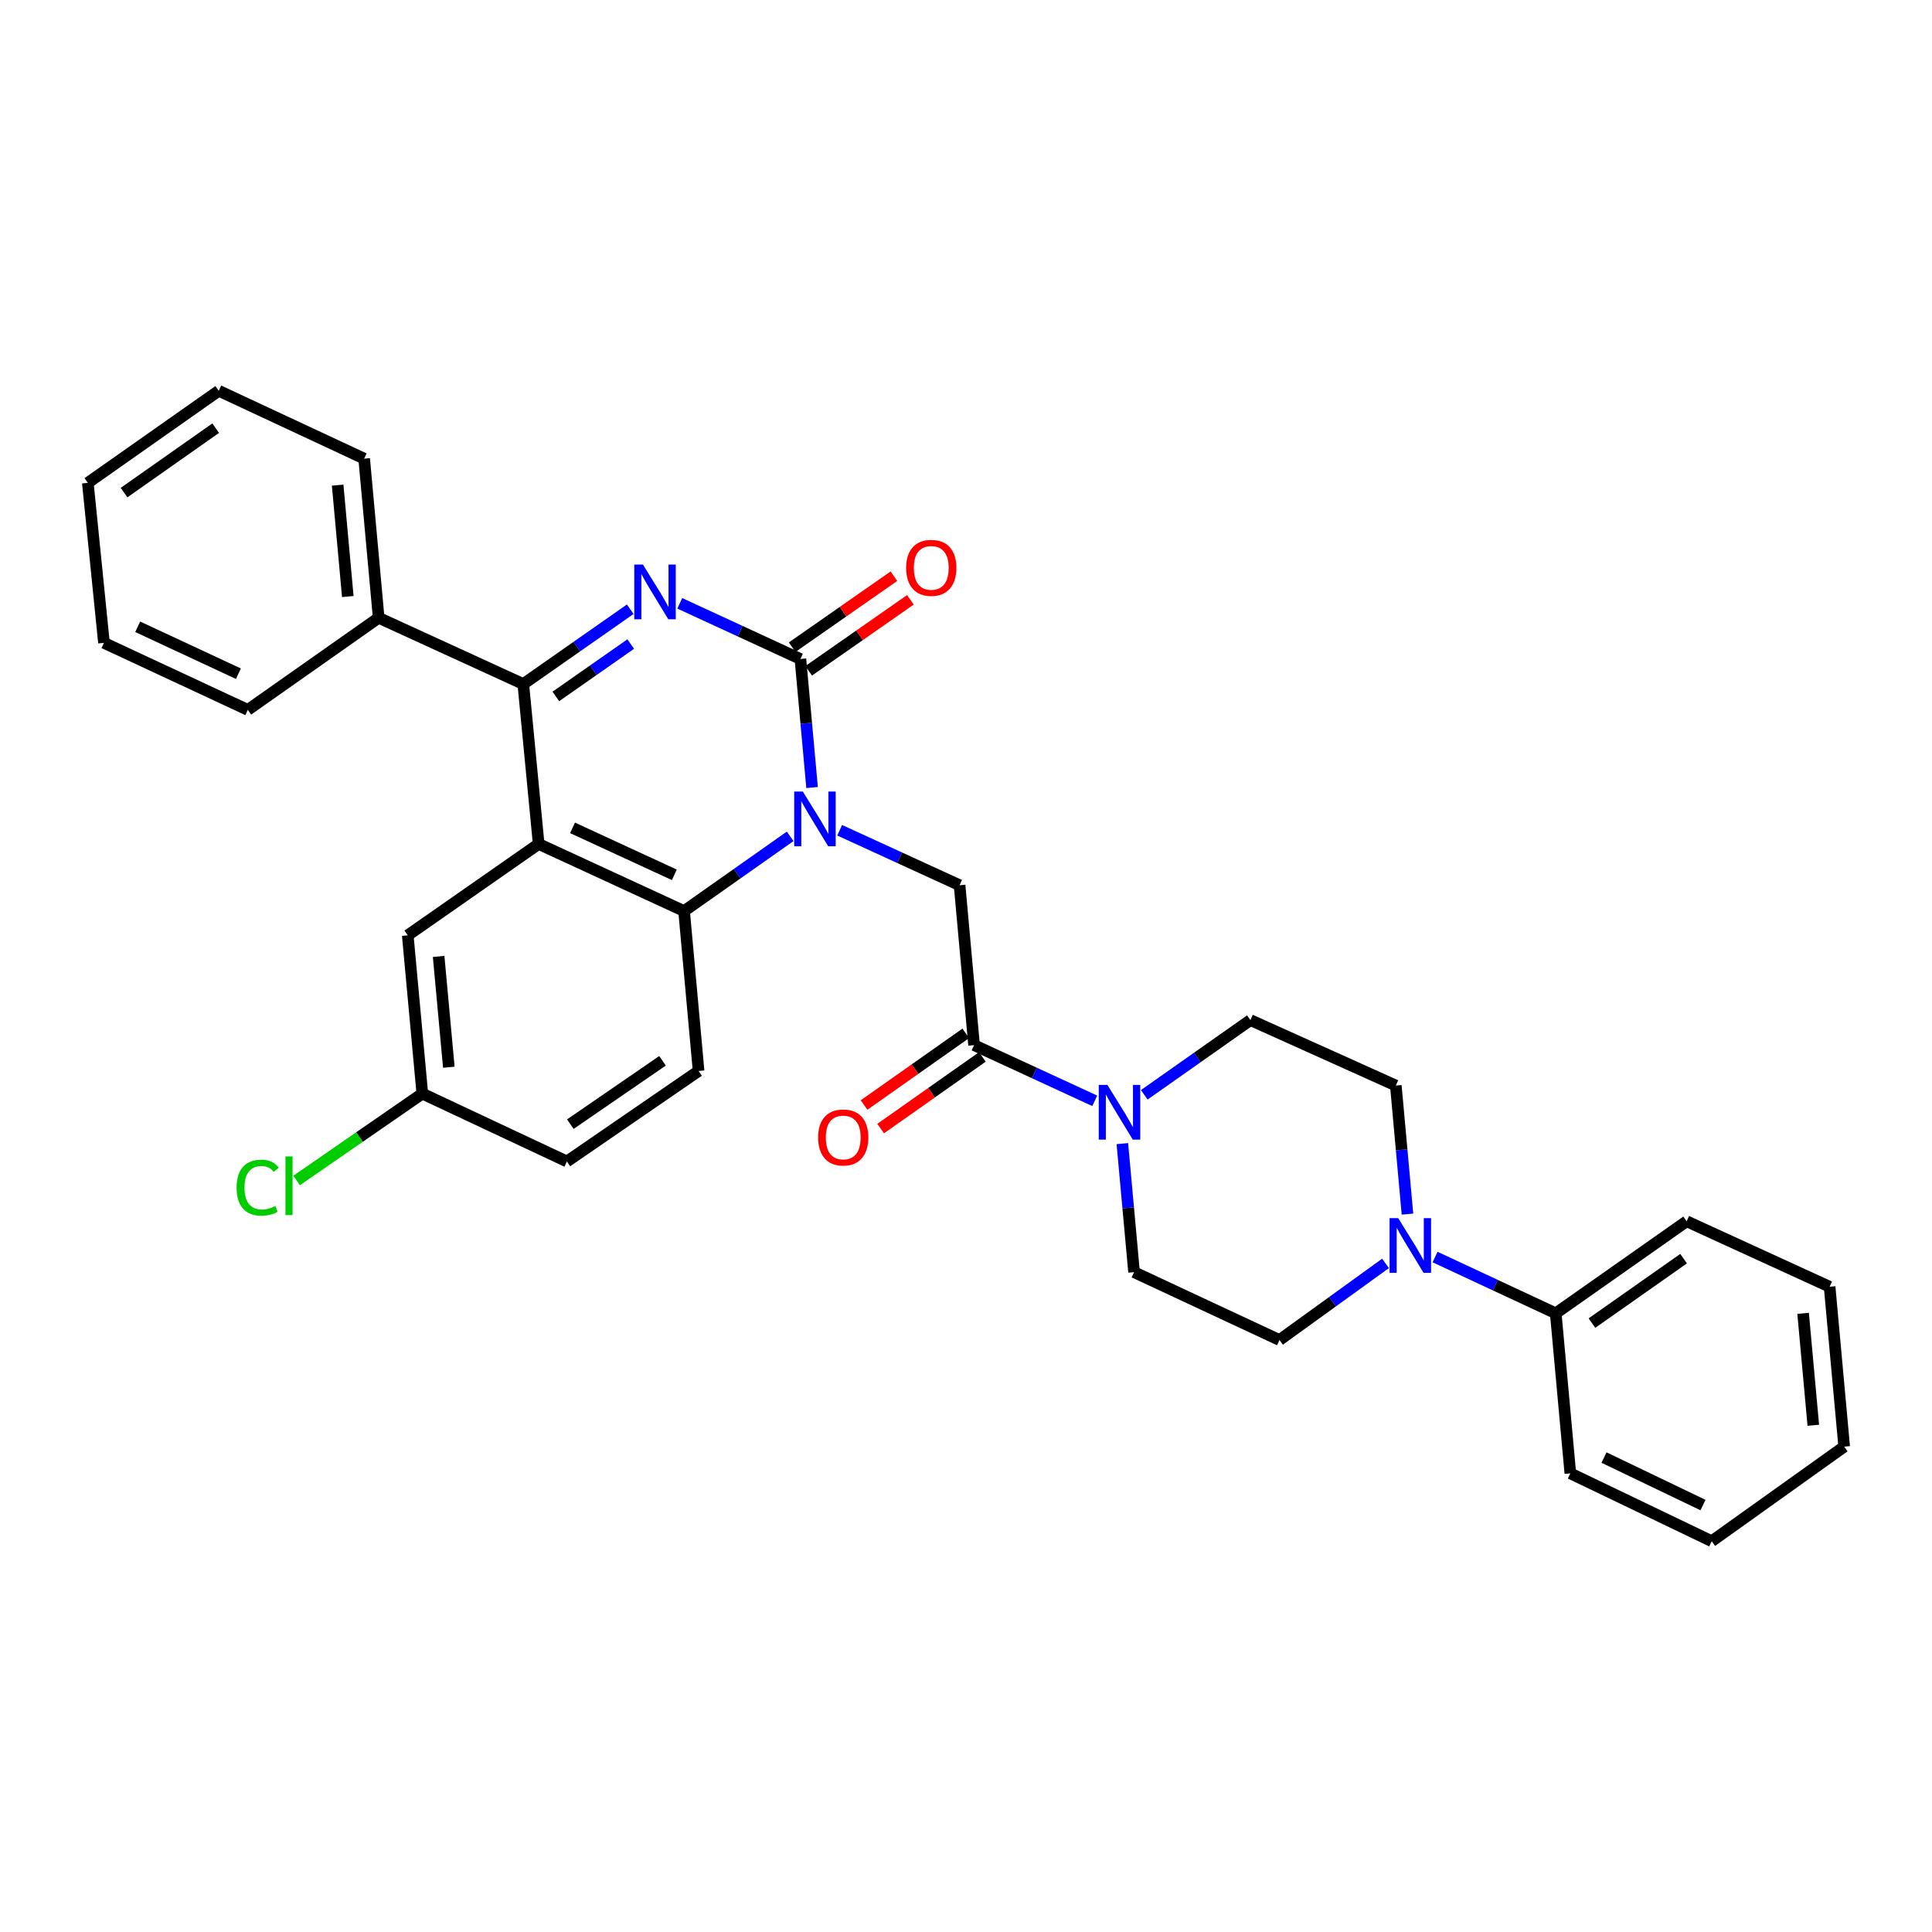 <?xml version='1.0' encoding='iso-8859-1'?>
<svg version='1.1' baseProfile='full'
              xmlns='http://www.w3.org/2000/svg'
                      xmlns:rdkit='http://www.rdkit.org/xml'
                      xmlns:xlink='http://www.w3.org/1999/xlink'
                  xml:space='preserve'
width='1000px' height='1000px' viewBox='0 0 1000 1000'>
<!-- END OF HEADER -->
<rect style='opacity:1.0;fill:#FFFFFF;stroke:none' width='1000' height='1000' x='0' y='0'> </rect>
<path class='bond-0' d='M 420.33,407.629 L 417.309,374.363' style='fill:none;fill-rule:evenodd;stroke:#0000FF;stroke-width:6px;stroke-linecap:butt;stroke-linejoin:miter;stroke-opacity:1' />
<path class='bond-0' d='M 417.309,374.363 L 414.289,341.097' style='fill:none;fill-rule:evenodd;stroke:#000000;stroke-width:6px;stroke-linecap:butt;stroke-linejoin:miter;stroke-opacity:1' />
<path class='bond-4' d='M 408.993,432.89 L 381.537,452.227' style='fill:none;fill-rule:evenodd;stroke:#0000FF;stroke-width:6px;stroke-linecap:butt;stroke-linejoin:miter;stroke-opacity:1' />
<path class='bond-4' d='M 381.537,452.227 L 354.08,471.565' style='fill:none;fill-rule:evenodd;stroke:#000000;stroke-width:6px;stroke-linecap:butt;stroke-linejoin:miter;stroke-opacity:1' />
<path class='bond-6' d='M 434.603,429.735 L 465.64,443.964' style='fill:none;fill-rule:evenodd;stroke:#0000FF;stroke-width:6px;stroke-linecap:butt;stroke-linejoin:miter;stroke-opacity:1' />
<path class='bond-6' d='M 465.64,443.964 L 496.678,458.193' style='fill:none;fill-rule:evenodd;stroke:#000000;stroke-width:6px;stroke-linecap:butt;stroke-linejoin:miter;stroke-opacity:1' />
<path class='bond-1' d='M 414.289,341.097 L 383.068,326.688' style='fill:none;fill-rule:evenodd;stroke:#000000;stroke-width:6px;stroke-linecap:butt;stroke-linejoin:miter;stroke-opacity:1' />
<path class='bond-1' d='M 383.068,326.688 L 351.846,312.278' style='fill:none;fill-rule:evenodd;stroke:#0000FF;stroke-width:6px;stroke-linecap:butt;stroke-linejoin:miter;stroke-opacity:1' />
<path class='bond-11' d='M 418.556,347.212 L 444.89,328.839' style='fill:none;fill-rule:evenodd;stroke:#000000;stroke-width:6px;stroke-linecap:butt;stroke-linejoin:miter;stroke-opacity:1' />
<path class='bond-11' d='M 444.89,328.839 L 471.223,310.465' style='fill:none;fill-rule:evenodd;stroke:#FF0000;stroke-width:6px;stroke-linecap:butt;stroke-linejoin:miter;stroke-opacity:1' />
<path class='bond-11' d='M 410.022,334.982 L 436.356,316.608' style='fill:none;fill-rule:evenodd;stroke:#000000;stroke-width:6px;stroke-linecap:butt;stroke-linejoin:miter;stroke-opacity:1' />
<path class='bond-11' d='M 436.356,316.608 L 462.689,298.234' style='fill:none;fill-rule:evenodd;stroke:#FF0000;stroke-width:6px;stroke-linecap:butt;stroke-linejoin:miter;stroke-opacity:1' />
<path class='bond-32' d='M 326.214,315.334 L 298.534,334.699' style='fill:none;fill-rule:evenodd;stroke:#0000FF;stroke-width:6px;stroke-linecap:butt;stroke-linejoin:miter;stroke-opacity:1' />
<path class='bond-32' d='M 298.534,334.699 L 270.855,354.064' style='fill:none;fill-rule:evenodd;stroke:#000000;stroke-width:6px;stroke-linecap:butt;stroke-linejoin:miter;stroke-opacity:1' />
<path class='bond-32' d='M 326.459,333.364 L 307.083,346.919' style='fill:none;fill-rule:evenodd;stroke:#0000FF;stroke-width:6px;stroke-linecap:butt;stroke-linejoin:miter;stroke-opacity:1' />
<path class='bond-32' d='M 307.083,346.919 L 287.708,360.474' style='fill:none;fill-rule:evenodd;stroke:#000000;stroke-width:6px;stroke-linecap:butt;stroke-linejoin:miter;stroke-opacity:1' />
<path class='bond-2' d='M 278.809,436.833 L 354.08,471.565' style='fill:none;fill-rule:evenodd;stroke:#000000;stroke-width:6px;stroke-linecap:butt;stroke-linejoin:miter;stroke-opacity:1' />
<path class='bond-2' d='M 296.348,428.502 L 349.038,452.814' style='fill:none;fill-rule:evenodd;stroke:#000000;stroke-width:6px;stroke-linecap:butt;stroke-linejoin:miter;stroke-opacity:1' />
<path class='bond-3' d='M 278.809,436.833 L 270.855,354.064' style='fill:none;fill-rule:evenodd;stroke:#000000;stroke-width:6px;stroke-linecap:butt;stroke-linejoin:miter;stroke-opacity:1' />
<path class='bond-10' d='M 278.809,436.833 L 211.052,484.117' style='fill:none;fill-rule:evenodd;stroke:#000000;stroke-width:6px;stroke-linecap:butt;stroke-linejoin:miter;stroke-opacity:1' />
<path class='bond-12' d='M 270.855,354.064 L 195.998,319.771' style='fill:none;fill-rule:evenodd;stroke:#000000;stroke-width:6px;stroke-linecap:butt;stroke-linejoin:miter;stroke-opacity:1' />
<path class='bond-9' d='M 354.08,471.565 L 361.587,554.335' style='fill:none;fill-rule:evenodd;stroke:#000000;stroke-width:6px;stroke-linecap:butt;stroke-linejoin:miter;stroke-opacity:1' />
<path class='bond-5' d='M 504.176,540.962 L 496.678,458.193' style='fill:none;fill-rule:evenodd;stroke:#000000;stroke-width:6px;stroke-linecap:butt;stroke-linejoin:miter;stroke-opacity:1' />
<path class='bond-7' d='M 504.176,540.962 L 535.405,555.372' style='fill:none;fill-rule:evenodd;stroke:#000000;stroke-width:6px;stroke-linecap:butt;stroke-linejoin:miter;stroke-opacity:1' />
<path class='bond-7' d='M 535.405,555.372 L 566.635,569.782' style='fill:none;fill-rule:evenodd;stroke:#0000FF;stroke-width:6px;stroke-linecap:butt;stroke-linejoin:miter;stroke-opacity:1' />
<path class='bond-17' d='M 499.882,534.866 L 473.555,553.411' style='fill:none;fill-rule:evenodd;stroke:#000000;stroke-width:6px;stroke-linecap:butt;stroke-linejoin:miter;stroke-opacity:1' />
<path class='bond-17' d='M 473.555,553.411 L 447.229,571.956' style='fill:none;fill-rule:evenodd;stroke:#FF0000;stroke-width:6px;stroke-linecap:butt;stroke-linejoin:miter;stroke-opacity:1' />
<path class='bond-17' d='M 508.47,547.058 L 482.144,565.603' style='fill:none;fill-rule:evenodd;stroke:#000000;stroke-width:6px;stroke-linecap:butt;stroke-linejoin:miter;stroke-opacity:1' />
<path class='bond-17' d='M 482.144,565.603 L 455.817,584.148' style='fill:none;fill-rule:evenodd;stroke:#FF0000;stroke-width:6px;stroke-linecap:butt;stroke-linejoin:miter;stroke-opacity:1' />
<path class='bond-13' d='M 592.259,566.676 L 619.736,547.336' style='fill:none;fill-rule:evenodd;stroke:#0000FF;stroke-width:6px;stroke-linecap:butt;stroke-linejoin:miter;stroke-opacity:1' />
<path class='bond-13' d='M 619.736,547.336 L 647.212,527.996' style='fill:none;fill-rule:evenodd;stroke:#000000;stroke-width:6px;stroke-linecap:butt;stroke-linejoin:miter;stroke-opacity:1' />
<path class='bond-14' d='M 580.926,591.932 L 583.957,625.198' style='fill:none;fill-rule:evenodd;stroke:#0000FF;stroke-width:6px;stroke-linecap:butt;stroke-linejoin:miter;stroke-opacity:1' />
<path class='bond-14' d='M 583.957,625.198 L 586.987,658.464' style='fill:none;fill-rule:evenodd;stroke:#000000;stroke-width:6px;stroke-linecap:butt;stroke-linejoin:miter;stroke-opacity:1' />
<path class='bond-8' d='M 717.145,653.931 L 689.702,673.762' style='fill:none;fill-rule:evenodd;stroke:#0000FF;stroke-width:6px;stroke-linecap:butt;stroke-linejoin:miter;stroke-opacity:1' />
<path class='bond-8' d='M 689.702,673.762 L 662.258,693.593' style='fill:none;fill-rule:evenodd;stroke:#000000;stroke-width:6px;stroke-linecap:butt;stroke-linejoin:miter;stroke-opacity:1' />
<path class='bond-18' d='M 742.79,650.639 L 774.018,665.206' style='fill:none;fill-rule:evenodd;stroke:#0000FF;stroke-width:6px;stroke-linecap:butt;stroke-linejoin:miter;stroke-opacity:1' />
<path class='bond-18' d='M 774.018,665.206 L 805.245,679.773' style='fill:none;fill-rule:evenodd;stroke:#000000;stroke-width:6px;stroke-linecap:butt;stroke-linejoin:miter;stroke-opacity:1' />
<path class='bond-34' d='M 728.503,628.422 L 725.489,595.148' style='fill:none;fill-rule:evenodd;stroke:#0000FF;stroke-width:6px;stroke-linecap:butt;stroke-linejoin:miter;stroke-opacity:1' />
<path class='bond-34' d='M 725.489,595.148 L 722.476,561.874' style='fill:none;fill-rule:evenodd;stroke:#000000;stroke-width:6px;stroke-linecap:butt;stroke-linejoin:miter;stroke-opacity:1' />
<path class='bond-20' d='M 361.587,554.335 L 293.424,601.179' style='fill:none;fill-rule:evenodd;stroke:#000000;stroke-width:6px;stroke-linecap:butt;stroke-linejoin:miter;stroke-opacity:1' />
<path class='bond-20' d='M 342.915,549.071 L 295.201,581.862' style='fill:none;fill-rule:evenodd;stroke:#000000;stroke-width:6px;stroke-linecap:butt;stroke-linejoin:miter;stroke-opacity:1' />
<path class='bond-33' d='M 211.052,484.117 L 218.591,566.05' style='fill:none;fill-rule:evenodd;stroke:#000000;stroke-width:6px;stroke-linecap:butt;stroke-linejoin:miter;stroke-opacity:1' />
<path class='bond-33' d='M 227.034,495.041 L 232.311,552.394' style='fill:none;fill-rule:evenodd;stroke:#000000;stroke-width:6px;stroke-linecap:butt;stroke-linejoin:miter;stroke-opacity:1' />
<path class='bond-22' d='M 195.998,319.771 L 188.491,237.399' style='fill:none;fill-rule:evenodd;stroke:#000000;stroke-width:6px;stroke-linecap:butt;stroke-linejoin:miter;stroke-opacity:1' />
<path class='bond-22' d='M 180.02,308.769 L 174.765,251.108' style='fill:none;fill-rule:evenodd;stroke:#000000;stroke-width:6px;stroke-linecap:butt;stroke-linejoin:miter;stroke-opacity:1' />
<path class='bond-23' d='M 195.998,319.771 L 128.266,367.428' style='fill:none;fill-rule:evenodd;stroke:#000000;stroke-width:6px;stroke-linecap:butt;stroke-linejoin:miter;stroke-opacity:1' />
<path class='bond-15' d='M 647.212,527.996 L 722.476,561.874' style='fill:none;fill-rule:evenodd;stroke:#000000;stroke-width:6px;stroke-linecap:butt;stroke-linejoin:miter;stroke-opacity:1' />
<path class='bond-16' d='M 586.987,658.464 L 662.258,693.593' style='fill:none;fill-rule:evenodd;stroke:#000000;stroke-width:6px;stroke-linecap:butt;stroke-linejoin:miter;stroke-opacity:1' />
<path class='bond-24' d='M 805.245,679.773 L 873.01,632.133' style='fill:none;fill-rule:evenodd;stroke:#000000;stroke-width:6px;stroke-linecap:butt;stroke-linejoin:miter;stroke-opacity:1' />
<path class='bond-24' d='M 823.987,684.828 L 871.423,651.479' style='fill:none;fill-rule:evenodd;stroke:#000000;stroke-width:6px;stroke-linecap:butt;stroke-linejoin:miter;stroke-opacity:1' />
<path class='bond-25' d='M 805.245,679.773 L 812.801,762.601' style='fill:none;fill-rule:evenodd;stroke:#000000;stroke-width:6px;stroke-linecap:butt;stroke-linejoin:miter;stroke-opacity:1' />
<path class='bond-19' d='M 218.591,566.05 L 293.424,601.179' style='fill:none;fill-rule:evenodd;stroke:#000000;stroke-width:6px;stroke-linecap:butt;stroke-linejoin:miter;stroke-opacity:1' />
<path class='bond-21' d='M 218.591,566.05 L 186.056,588.538' style='fill:none;fill-rule:evenodd;stroke:#000000;stroke-width:6px;stroke-linecap:butt;stroke-linejoin:miter;stroke-opacity:1' />
<path class='bond-21' d='M 186.056,588.538 L 153.521,611.027' style='fill:none;fill-rule:evenodd;stroke:#00CC00;stroke-width:6px;stroke-linecap:butt;stroke-linejoin:miter;stroke-opacity:1' />
<path class='bond-27' d='M 188.491,237.399 L 113.22,202.269' style='fill:none;fill-rule:evenodd;stroke:#000000;stroke-width:6px;stroke-linecap:butt;stroke-linejoin:miter;stroke-opacity:1' />
<path class='bond-28' d='M 128.266,367.428 L 53.806,332.737' style='fill:none;fill-rule:evenodd;stroke:#000000;stroke-width:6px;stroke-linecap:butt;stroke-linejoin:miter;stroke-opacity:1' />
<path class='bond-28' d='M 123.395,348.706 L 71.273,324.423' style='fill:none;fill-rule:evenodd;stroke:#000000;stroke-width:6px;stroke-linecap:butt;stroke-linejoin:miter;stroke-opacity:1' />
<path class='bond-26' d='M 873.01,632.133 L 947.006,666.02' style='fill:none;fill-rule:evenodd;stroke:#000000;stroke-width:6px;stroke-linecap:butt;stroke-linejoin:miter;stroke-opacity:1' />
<path class='bond-29' d='M 812.801,762.601 L 885.985,797.731' style='fill:none;fill-rule:evenodd;stroke:#000000;stroke-width:6px;stroke-linecap:butt;stroke-linejoin:miter;stroke-opacity:1' />
<path class='bond-29' d='M 830.233,754.426 L 881.461,779.016' style='fill:none;fill-rule:evenodd;stroke:#000000;stroke-width:6px;stroke-linecap:butt;stroke-linejoin:miter;stroke-opacity:1' />
<path class='bond-36' d='M 947.006,666.02 L 954.545,748.781' style='fill:none;fill-rule:evenodd;stroke:#000000;stroke-width:6px;stroke-linecap:butt;stroke-linejoin:miter;stroke-opacity:1' />
<path class='bond-36' d='M 933.285,679.787 L 938.563,737.72' style='fill:none;fill-rule:evenodd;stroke:#000000;stroke-width:6px;stroke-linecap:butt;stroke-linejoin:miter;stroke-opacity:1' />
<path class='bond-35' d='M 113.22,202.269 L 45.455,249.926' style='fill:none;fill-rule:evenodd;stroke:#000000;stroke-width:6px;stroke-linecap:butt;stroke-linejoin:miter;stroke-opacity:1' />
<path class='bond-35' d='M 111.634,221.617 L 64.198,254.977' style='fill:none;fill-rule:evenodd;stroke:#000000;stroke-width:6px;stroke-linecap:butt;stroke-linejoin:miter;stroke-opacity:1' />
<path class='bond-31' d='M 53.806,332.737 L 45.455,249.926' style='fill:none;fill-rule:evenodd;stroke:#000000;stroke-width:6px;stroke-linecap:butt;stroke-linejoin:miter;stroke-opacity:1' />
<path class='bond-30' d='M 885.985,797.731 L 954.545,748.781' style='fill:none;fill-rule:evenodd;stroke:#000000;stroke-width:6px;stroke-linecap:butt;stroke-linejoin:miter;stroke-opacity:1' />
<path  class='atom-0' d='M 415.544 409.707
L 424.824 424.707
Q 425.744 426.187, 427.224 428.867
Q 428.704 431.547, 428.784 431.707
L 428.784 409.707
L 432.544 409.707
L 432.544 438.027
L 428.664 438.027
L 418.704 421.627
Q 417.544 419.707, 416.304 417.507
Q 415.104 415.307, 414.744 414.627
L 414.744 438.027
L 411.064 438.027
L 411.064 409.707
L 415.544 409.707
' fill='#0000FF'/>
<path  class='atom-2' d='M 332.774 292.205
L 342.054 307.205
Q 342.974 308.685, 344.454 311.365
Q 345.934 314.045, 346.014 314.205
L 346.014 292.205
L 349.774 292.205
L 349.774 320.525
L 345.894 320.525
L 335.934 304.125
Q 334.774 302.205, 333.534 300.005
Q 332.334 297.805, 331.974 297.125
L 331.974 320.525
L 328.294 320.525
L 328.294 292.205
L 332.774 292.205
' fill='#0000FF'/>
<path  class='atom-8' d='M 573.187 561.534
L 582.467 576.534
Q 583.387 578.014, 584.867 580.694
Q 586.347 583.374, 586.427 583.534
L 586.427 561.534
L 590.187 561.534
L 590.187 589.854
L 586.307 589.854
L 576.347 573.454
Q 575.187 571.534, 573.947 569.334
Q 572.747 567.134, 572.387 566.454
L 572.387 589.854
L 568.707 589.854
L 568.707 561.534
L 573.187 561.534
' fill='#0000FF'/>
<path  class='atom-9' d='M 723.714 630.5
L 732.994 645.5
Q 733.914 646.98, 735.394 649.66
Q 736.874 652.34, 736.954 652.5
L 736.954 630.5
L 740.714 630.5
L 740.714 658.82
L 736.834 658.82
L 726.874 642.42
Q 725.714 640.5, 724.474 638.3
Q 723.274 636.1, 722.914 635.42
L 722.914 658.82
L 719.234 658.82
L 719.234 630.5
L 723.714 630.5
' fill='#0000FF'/>
<path  class='atom-12' d='M 469.021 293.918
Q 469.021 287.118, 472.381 283.318
Q 475.741 279.518, 482.021 279.518
Q 488.301 279.518, 491.661 283.318
Q 495.021 287.118, 495.021 293.918
Q 495.021 300.798, 491.621 304.718
Q 488.221 308.598, 482.021 308.598
Q 475.781 308.598, 472.381 304.718
Q 469.021 300.838, 469.021 293.918
M 482.021 305.398
Q 486.341 305.398, 488.661 302.518
Q 491.021 299.598, 491.021 293.918
Q 491.021 288.358, 488.661 285.558
Q 486.341 282.718, 482.021 282.718
Q 477.701 282.718, 475.341 285.518
Q 473.021 288.318, 473.021 293.918
Q 473.021 299.638, 475.341 302.518
Q 477.701 305.398, 482.021 305.398
' fill='#FF0000'/>
<path  class='atom-18' d='M 423.452 588.749
Q 423.452 581.949, 426.812 578.149
Q 430.172 574.349, 436.452 574.349
Q 442.732 574.349, 446.092 578.149
Q 449.452 581.949, 449.452 588.749
Q 449.452 595.629, 446.052 599.549
Q 442.652 603.429, 436.452 603.429
Q 430.212 603.429, 426.812 599.549
Q 423.452 595.669, 423.452 588.749
M 436.452 600.229
Q 440.772 600.229, 443.092 597.349
Q 445.452 594.429, 445.452 588.749
Q 445.452 583.189, 443.092 580.389
Q 440.772 577.549, 436.452 577.549
Q 432.132 577.549, 429.772 580.349
Q 427.452 583.149, 427.452 588.749
Q 427.452 594.469, 429.772 597.349
Q 432.132 600.229, 436.452 600.229
' fill='#FF0000'/>
<path  class='atom-22' d='M 122.464 614.728
Q 122.464 607.688, 125.744 604.008
Q 129.064 600.288, 135.344 600.288
Q 141.184 600.288, 144.304 604.408
L 141.664 606.568
Q 139.384 603.568, 135.344 603.568
Q 131.064 603.568, 128.784 606.448
Q 126.544 609.288, 126.544 614.728
Q 126.544 620.328, 128.864 623.208
Q 131.224 626.088, 135.784 626.088
Q 138.904 626.088, 142.544 624.208
L 143.664 627.208
Q 142.184 628.168, 139.944 628.728
Q 137.704 629.288, 135.224 629.288
Q 129.064 629.288, 125.744 625.528
Q 122.464 621.768, 122.464 614.728
' fill='#00CC00'/>
<path  class='atom-22' d='M 147.744 598.568
L 151.424 598.568
L 151.424 628.928
L 147.744 628.928
L 147.744 598.568
' fill='#00CC00'/>
</svg>
